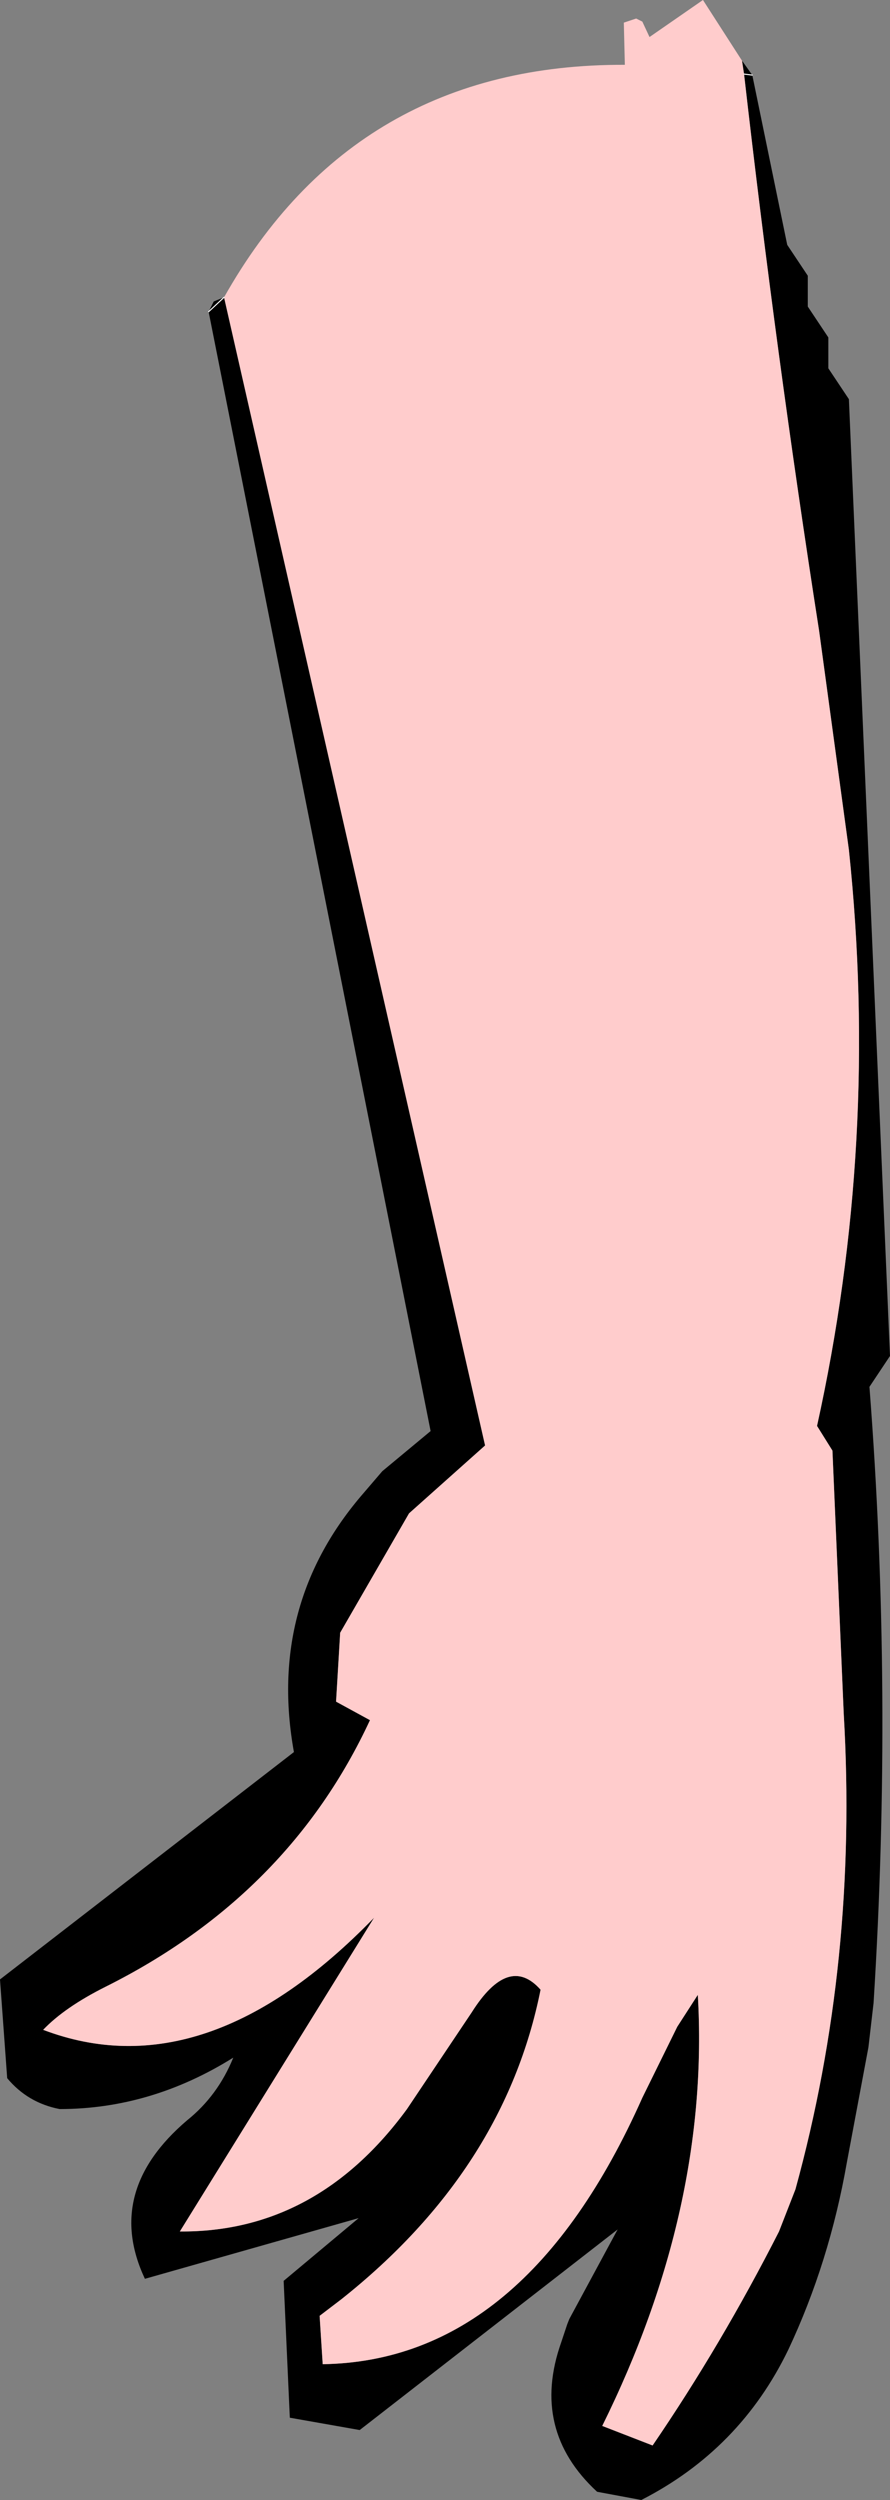 <?xml version="1.0" encoding="UTF-8" standalone="no"?>
<svg xmlns:xlink="http://www.w3.org/1999/xlink" height="121.5px" width="43.3px" xmlns="http://www.w3.org/2000/svg">
  <rect width="100%" height="100%" fill="#808080" stroke="none"/>
  <g transform="matrix(1.0, 0.0, 0.0, 1.0, -33.45, -190.35)">
    <path d="M44.35 204.8 L57.05 260.6 53.35 263.9 50.0 269.7 49.8 273.05 51.45 273.95 Q47.5 282.45 38.6 286.9 36.6 287.9 35.55 289.0 43.45 292.0 51.65 283.55 L42.2 298.8 Q48.85 298.85 53.25 292.85 L56.4 288.15 Q58.2 285.3 59.75 287.05 58.0 295.8 50.05 302.1 L49.0 302.9 49.15 305.25 Q59.0 305.1 64.7 292.3 L66.4 288.85 67.4 287.3 Q68.0 297.65 62.75 308.25 L65.2 309.2 Q68.55 304.3 71.35 298.8 L72.15 296.75 Q75.2 285.65 74.5 273.65 L73.95 260.85 73.2 259.65 Q76.25 245.85 74.75 231.65 L73.3 221.0 Q71.2 207.55 69.65 193.95 L69.55 193.3 70.05 194.0 71.75 202.25 72.75 203.75 72.75 205.25 73.75 206.75 73.75 208.25 74.75 209.75 76.75 256.25 75.75 257.75 Q76.9 272.6 75.95 287.7 L75.7 289.85 74.65 295.45 Q73.8 300.3 71.8 304.55 69.45 309.4 64.65 311.85 L62.5 311.45 Q59.25 308.45 60.75 304.2 L61.05 303.3 61.15 303.05 63.5 298.7 50.95 308.45 47.55 307.85 47.25 301.2 50.9 298.15 40.5 301.1 Q38.5 296.85 42.55 293.4 44.05 292.2 44.8 290.35 40.8 292.85 36.35 292.85 34.8 292.55 33.8 291.35 L33.45 286.55 47.75 275.5 Q46.45 268.3 51.15 262.9 L52.05 261.85 54.4 259.9 43.6 205.5 43.85 205.0 44.35 204.8 43.6 205.5 44.35 204.8 M69.65 193.95 L70.05 194.0 69.65 193.95" fill="#000000" fill-rule="evenodd" stroke="none"/>
    <path d="M44.35 204.8 Q50.75 193.45 63.85 193.5 L63.8 191.45 64.4 191.25 64.7 191.4 65.05 192.15 67.65 190.35 69.55 193.3 69.65 193.95 Q71.2 207.55 73.3 221.0 L74.75 231.65 Q76.25 245.85 73.2 259.65 L73.95 260.85 74.5 273.65 Q75.2 285.65 72.15 296.75 L71.35 298.8 Q68.55 304.3 65.2 309.2 L62.75 308.25 Q68.0 297.65 67.4 287.3 L66.4 288.85 64.7 292.3 Q59.0 305.1 49.15 305.25 L49.0 302.9 50.05 302.1 Q58.0 295.8 59.75 287.05 58.2 285.3 56.4 288.15 L53.25 292.85 Q48.85 298.85 42.2 298.8 L51.65 283.55 Q43.45 292.0 35.55 289.0 36.6 287.9 38.6 286.9 47.5 282.45 51.45 273.95 L49.8 273.05 50.0 269.7 53.35 263.9 57.05 260.6 44.35 204.8" fill="#ffcccc" fill-rule="evenodd" stroke="none"/>
    <path d="M44.35 204.8 L43.6 205.5 M70.05 194.0 L69.65 193.95" fill="none" stroke="#ffffff" stroke-linecap="round" stroke-linejoin="round" stroke-width="0.05"/>
  </g>
</svg>
